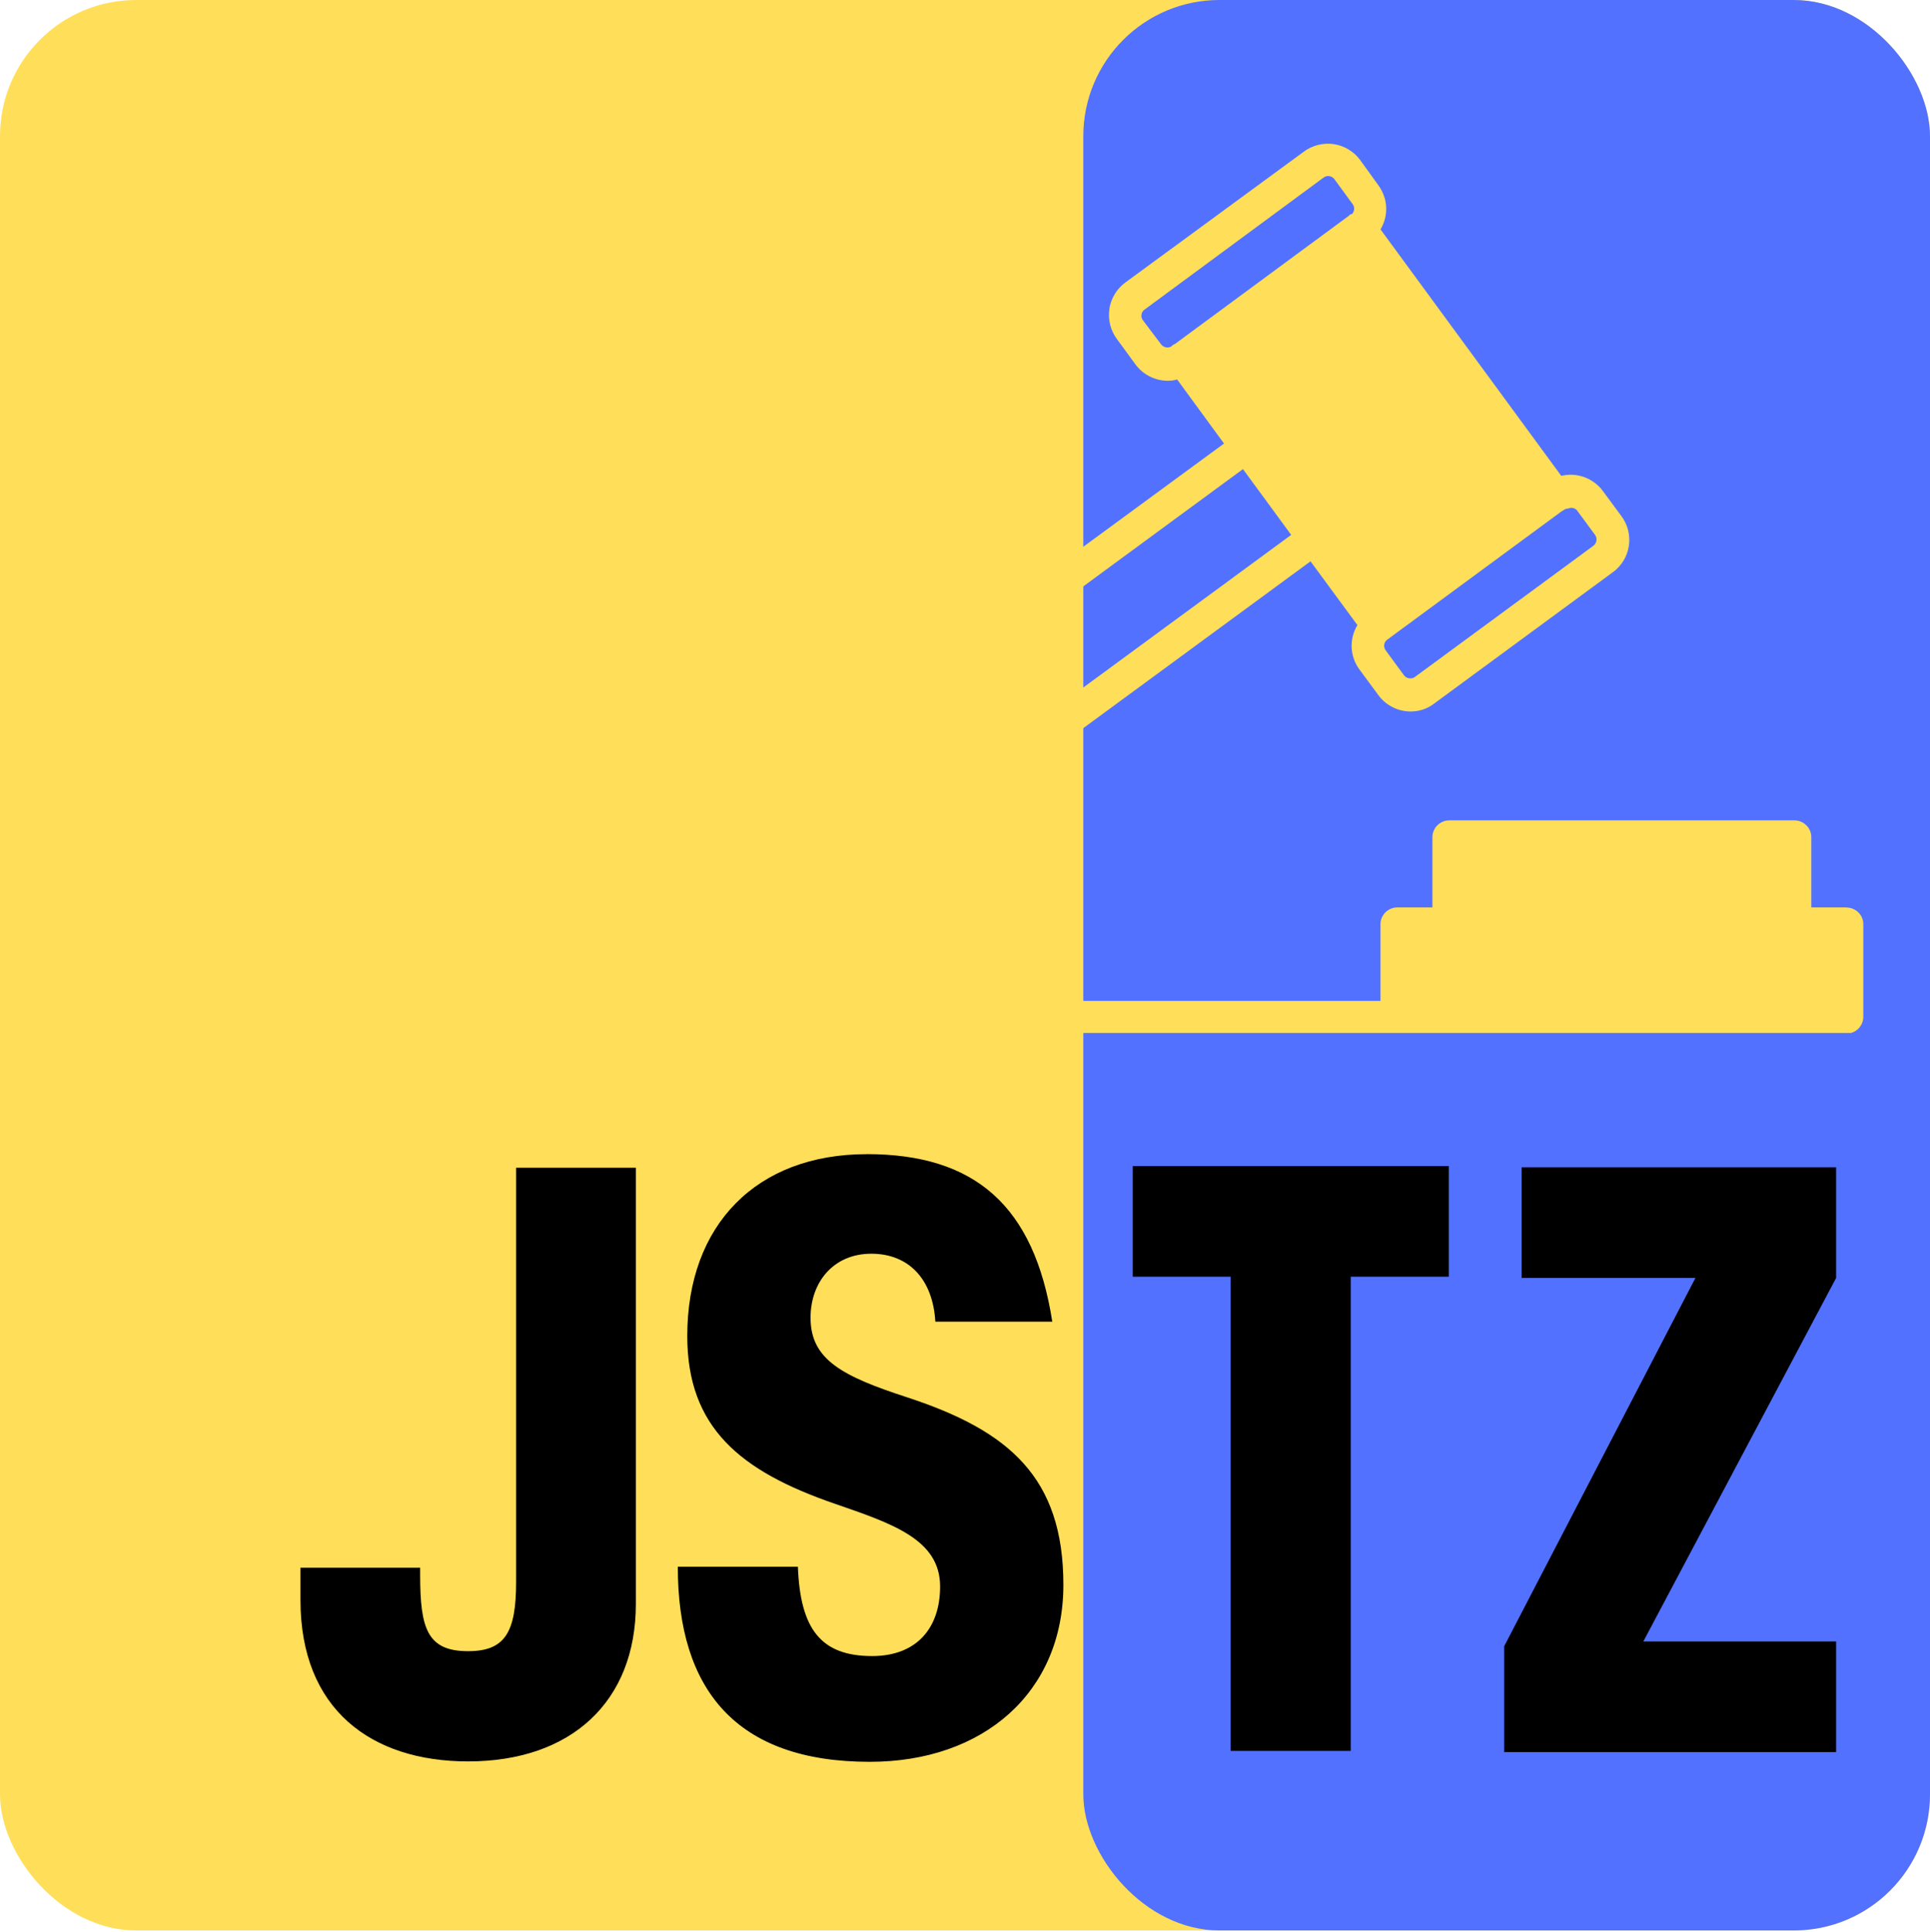 <svg id="Layer_1" data-name="Layer 1" xmlns="http://www.w3.org/2000/svg" xmlns:xlink="http://www.w3.org/1999/xlink" viewBox="0 0 332.21 332.46">
  <defs>
    <style>
      .cls-1 {
        clip-path: url(#clippath);
      }

      .cls-2 {
        fill: none;
      }

      .cls-2, .cls-3, .cls-4, .cls-5 {
        stroke-width: 0px;
      }

      .cls-6 {
        clip-path: url(#clippath-1);
      }

      .cls-7 {
        clip-path: url(#clippath-4);
      }

      .cls-8 {
        clip-path: url(#clippath-3);
      }

      .cls-9 {
        clip-path: url(#clippath-2);
      }

      .cls-4 {
        fill: #5271ff;
      }

      .cls-5 {
        fill: #ffde59;
      }
    </style>
    <clipPath id="clippath">
      <rect class="cls-2" width="332.21" height="332.21"></rect>
    </clipPath>
    <clipPath id="clippath-1">
      <rect class="cls-2" width="332.21" height="332.21" rx="23.44" ry="23.44"></rect>
    </clipPath>
    <clipPath id="clippath-2">
      <rect class="cls-2" x="186.47" width="145.74" height="332.46"></rect>
    </clipPath>
    <clipPath id="clippath-3">
      <rect class="cls-2" x="186.47" width="145.74" height="332.21" rx="23.44" ry="23.44"></rect>
    </clipPath>
    <clipPath id="clippath-4">
      <rect class="cls-2" x="165.01" y="140.1" width="156" height="37.66"></rect>
    </clipPath>
  </defs>
  <g class="cls-1">
    <g class="cls-6">
      <path class="cls-5" d="M0,0h332.21v332.21H0V0Z"></path>
    </g>
  </g>
  <g class="cls-9">
    <g class="cls-8">
      <path class="cls-4" d="M186.47,0h145.74v332.46h-145.74V0Z"></path>
    </g>
  </g>
  <g class="cls-7">
    <path class="cls-5" d="M317.82,156.16h-6.04v-12.08c0-.39-.07-.76-.22-1.11-.15-.35-.35-.67-.63-.94-.28-.27-.59-.48-.94-.63-.35-.15-.73-.22-1.11-.22h-59.42c-.39,0-.76.07-1.11.22-.35.15-.67.36-.94.63-.28.27-.48.59-.63.94-.15.35-.22.72-.22,1.11v12.08h-6.04c-.39,0-.76.07-1.11.22-.36.15-.67.36-.94.63s-.48.59-.63.94-.22.72-.22,1.11v13.18h-69.67c-.31.08-.6.2-.88.38s-.51.39-.7.65c-.2.26-.35.54-.46.84s-.16.62-.16.94.05.64.16.94c.1.31.26.59.46.84.2.26.43.47.7.65s.56.31.88.39h149.88c.39,0,.76-.07,1.11-.22.36-.15.67-.35.94-.63s.48-.59.63-.94c.15-.36.22-.73.22-1.11v-15.99c-.01-.38-.09-.73-.24-1.08-.15-.34-.36-.65-.64-.91-.27-.26-.58-.46-.93-.6-.35-.15-.71-.21-1.09-.21Z"></path>
  </g>
  <path class="cls-5" d="M173.06,135.15l52.52-38.55,8.07,10.97c-.35.58-.61,1.2-.78,1.86-.17.66-.24,1.33-.21,2.01s.16,1.34.39,1.98c.23.65.54,1.24.95,1.79l3.19,4.32c.64.91,1.45,1.61,2.44,2.13s2.03.77,3.14.78c1.52.01,2.89-.45,4.09-1.36l30.74-22.59c.37-.27.71-.56,1.02-.9.31-.33.58-.7.82-1.08.24-.39.44-.8.59-1.22s.27-.86.34-1.31c.07-.45.09-.9.07-1.35-.02-.46-.08-.91-.19-1.35-.1-.44-.26-.86-.45-1.28-.19-.41-.43-.8-.7-1.17l-3.19-4.32c-.4-.55-.88-1.03-1.42-1.43s-1.14-.73-1.77-.96c-.64-.23-1.3-.37-1.97-.41s-1.35.03-2.01.18l-31.11-42.41c.34-.58.6-1.2.77-1.85.17-.66.23-1.32.2-1.99-.03-.67-.16-1.33-.39-1.96s-.54-1.23-.93-1.77l-3.17-4.39c-.27-.36-.57-.7-.91-1-.34-.31-.7-.57-1.09-.81s-.8-.43-1.23-.58-.87-.26-1.32-.33-.9-.09-1.35-.06c-.46.02-.91.09-1.34.2-.44.11-.87.27-1.28.46s-.8.43-1.16.7l-30.74,22.53c-.37.27-.7.57-1.01.91-.31.34-.58.7-.81,1.09s-.43.8-.58,1.22-.27.86-.33,1.31-.09.9-.07,1.35.08.9.19,1.34c.11.44.26.86.45,1.28.19.41.42.8.69,1.17l3.17,4.33c.65.9,1.46,1.61,2.45,2.12.98.51,2.04.77,3.15.78.56.01,1.1-.07,1.63-.23l8.07,11.03-52.48,38.49c-.71.48-1.36,1.04-1.96,1.65-.6.61-1.14,1.28-1.6,2s-.86,1.48-1.19,2.28c-.32.8-.56,1.61-.72,2.46-.16.84-.24,1.7-.23,2.56,0,.86.09,1.71.27,2.55.18.84.43,1.66.76,2.45s.74,1.55,1.22,2.26c.58.78,1.25,1.48,1.99,2.1.75.63,1.56,1.15,2.43,1.58.88.43,1.79.75,2.73.96s1.91.31,2.88.3c3.07-.02,5.84-.95,8.3-2.79ZM271.38,87.74l3.19,4.33c.2.3.28.63.22.98s-.23.65-.52.87l-30.74,22.59c-.23.17-.49.24-.79.23-.44,0-.8-.17-1.07-.52l-3.17-4.33c-.2-.29-.28-.6-.23-.95.05-.35.21-.63.49-.84l30.02-22.09.38-.23c.23-.18.49-.27.79-.26.23-.12.48-.16.74-.11.26.04.48.16.68.34ZM196.72,55.11c-.22-.3-.3-.63-.23-.99.05-.35.23-.64.52-.84l30.83-22.73c.29-.21.61-.29.97-.24s.64.22.86.5l3.16,4.32c.2.27.28.57.25.9-.03.33-.16.61-.4.84h-.23l-.27.26-29.93,22.06c-.17.06-.32.15-.46.26l-.17.17c-.3.17-.61.21-.94.15-.33-.07-.6-.23-.81-.5l-3.16-4.18ZM159.18,129.69c-.26-.42-.48-.85-.66-1.31s-.31-.93-.4-1.42c-.09-.48-.13-.97-.12-1.46.01-.49.07-.98.17-1.46s.25-.95.45-1.4c.19-.45.43-.88.71-1.29.28-.41.59-.78.94-1.12.35-.34.73-.65,1.14-.92l52.54-38.58,8.3,11.32-52.48,38.52c-.38.32-.78.6-1.21.84s-.89.44-1.35.59c-.47.15-.95.25-1.44.31-.49.06-.98.06-1.48.02-.49-.04-.97-.13-1.45-.27-.47-.14-.93-.32-1.37-.55s-.85-.49-1.23-.81c-.39-.31-.74-.65-1.06-1.03Z"></path>
  <path class="cls-3" d="M88.84,200.96v71.27c0,8.67-1.9,11.92-8.27,11.92-7.04,0-8.25-3.92-8.25-13.13v-1.23h-20.6v5.56c0,18.83,12.19,27.77,28.85,27.77,17.75,0,28.88-10.29,28.88-27.1v-75.06h-20.6Z"></path>
  <path class="cls-3" d="M149.18,198.62c-18.9,0-30.88,12.1-30.88,31.29,0,15.77,9.13,23.25,25.29,28.83,9.81,3.4,18.23,6.1,18.23,14.27,0,7.21-4.08,11.98-11.69,11.98-8.83,0-12.38-4.63-12.79-15.38h-20.67c0,21.21,10.06,33.58,33.04,33.58,19.58,0,33.33-11.96,33.33-30.46s-9.4-26.52-26.79-32.23c-11.29-3.67-16.73-6.52-16.73-13.73,0-6.13,3.94-11.02,10.46-11.02s10.6,4.48,11.02,11.69h20.13c-3.13-19.98-13.33-28.83-31.96-28.83Z"></path>
  <path class="cls-3" d="M194.98,200.67v19.04h16.85v81.6h20.67v-81.6h16.88v-19.04h-54.4Z"></path>
  <path class="cls-3" d="M261.92,200.87v19.04h29.92l-32.92,63.38v18.23h57.13v-19.04h-33.19l33.19-62.56v-19.04h-54.13Z"></path>
</svg>